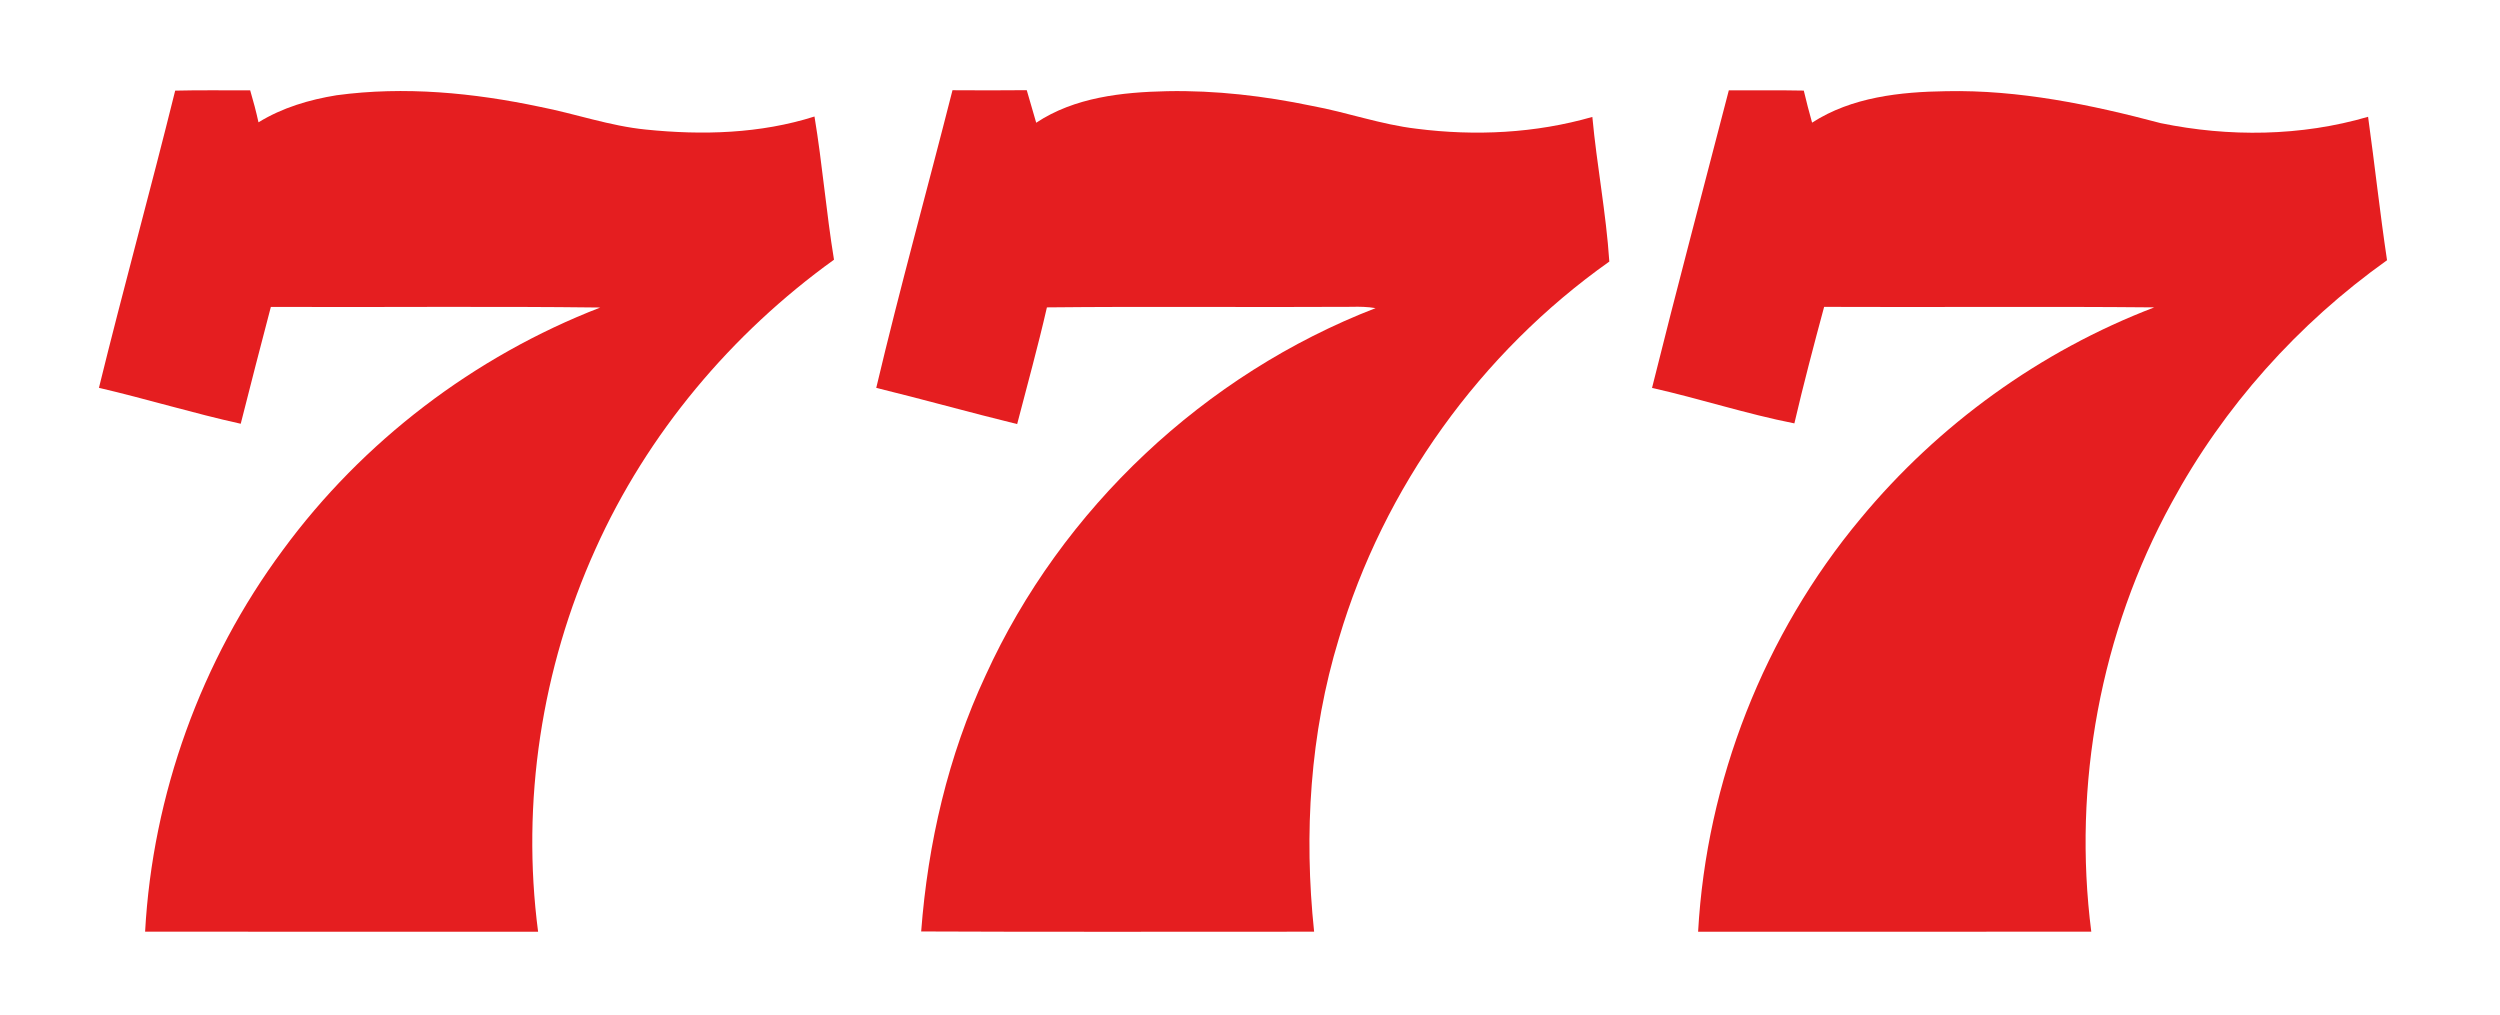 <?xml version="1.0" encoding="UTF-8" ?>
<!DOCTYPE svg PUBLIC "-//W3C//DTD SVG 1.1//EN" "http://www.w3.org/Graphics/SVG/1.1/DTD/svg11.dtd">
<svg width="542pt" height="220pt" viewBox="0 0 542 220" version="1.1" xmlns="http://www.w3.org/2000/svg">
<g id="#ffffffff">
</g>
<g id="#e51e20ff">
<path fill="#e51e20" opacity="1.00" d=" M 37.98 19.65 C 43.40 19.51 48.82 19.61 54.24 19.59 C 54.92 21.88 55.53 24.19 56.04 26.52 C 61.18 23.35 67.05 21.61 72.97 20.65 C 87.67 18.66 102.62 20.11 117.06 23.16 C 124.75 24.66 132.21 27.32 140.04 28.09 C 152.24 29.34 164.81 29.00 176.58 25.26 C 178.29 35.56 179.12 45.99 180.81 56.30 C 158.56 72.33 140.33 94.00 129.08 119.07 C 117.42 144.86 112.98 173.92 116.66 202.00 C 88.26 201.99 59.86 202.03 31.46 201.98 C 33.08 172.29 43.60 143.17 61.30 119.28 C 78.63 95.66 102.84 77.24 130.14 66.67 C 106.34 66.38 82.52 66.64 58.72 66.54 C 56.50 74.97 54.33 83.42 52.19 91.87 C 41.87 89.59 31.74 86.48 21.45 84.08 C 26.74 62.55 32.65 41.17 37.98 19.65 Z" />
<path fill="#e51e20" opacity="1.00" d=" M 189.97 84.09 C 195.08 62.49 201.04 41.08 206.50 19.56 C 211.87 19.59 217.24 19.61 222.60 19.55 C 223.28 21.90 223.96 24.26 224.65 26.61 C 232.95 21.09 243.28 19.98 253.01 19.77 C 263.56 19.56 274.09 20.80 284.41 22.95 C 292.04 24.35 299.40 27.01 307.12 27.91 C 319.83 29.53 332.87 28.90 345.22 25.35 C 346.19 35.83 348.21 46.20 348.90 56.71 C 320.99 76.45 299.93 105.70 290.25 138.50 C 284.00 159.00 282.66 180.74 284.90 201.99 C 256.50 201.97 228.11 202.08 199.71 201.94 C 201.16 182.84 205.54 163.86 213.67 146.45 C 230.14 110.28 261.18 81.13 298.23 66.80 C 296.51 66.51 294.75 66.47 293.01 66.52 C 271.00 66.65 248.98 66.41 226.97 66.64 C 225.03 75.13 222.70 83.52 220.52 91.94 C 210.30 89.44 200.18 86.59 189.97 84.09 Z" />
<path fill="#e51e20" opacity="1.00" d=" M 358.16 84.10 C 363.52 62.54 369.25 41.08 374.81 19.58 C 380.23 19.61 385.64 19.53 391.06 19.64 C 391.60 21.97 392.22 24.28 392.86 26.59 C 401.44 21.04 411.99 19.91 421.97 19.77 C 437.73 19.45 453.29 22.68 468.45 26.70 C 483.24 29.74 498.85 29.58 513.40 25.32 C 514.84 35.68 515.96 46.08 517.51 56.42 C 498.25 70.12 482.08 88.18 470.82 108.98 C 455.38 137.12 449.32 170.18 453.39 201.99 C 424.98 202.01 396.56 201.99 368.15 202.00 C 369.96 169.40 382.45 137.51 403.37 112.43 C 420.22 92.07 442.34 76.08 467.05 66.64 C 443.19 66.41 419.33 66.64 395.47 66.53 C 393.21 74.92 390.99 83.33 389.02 91.79 C 378.62 89.75 368.50 86.42 358.16 84.10 Z" />
</g>
</svg>
